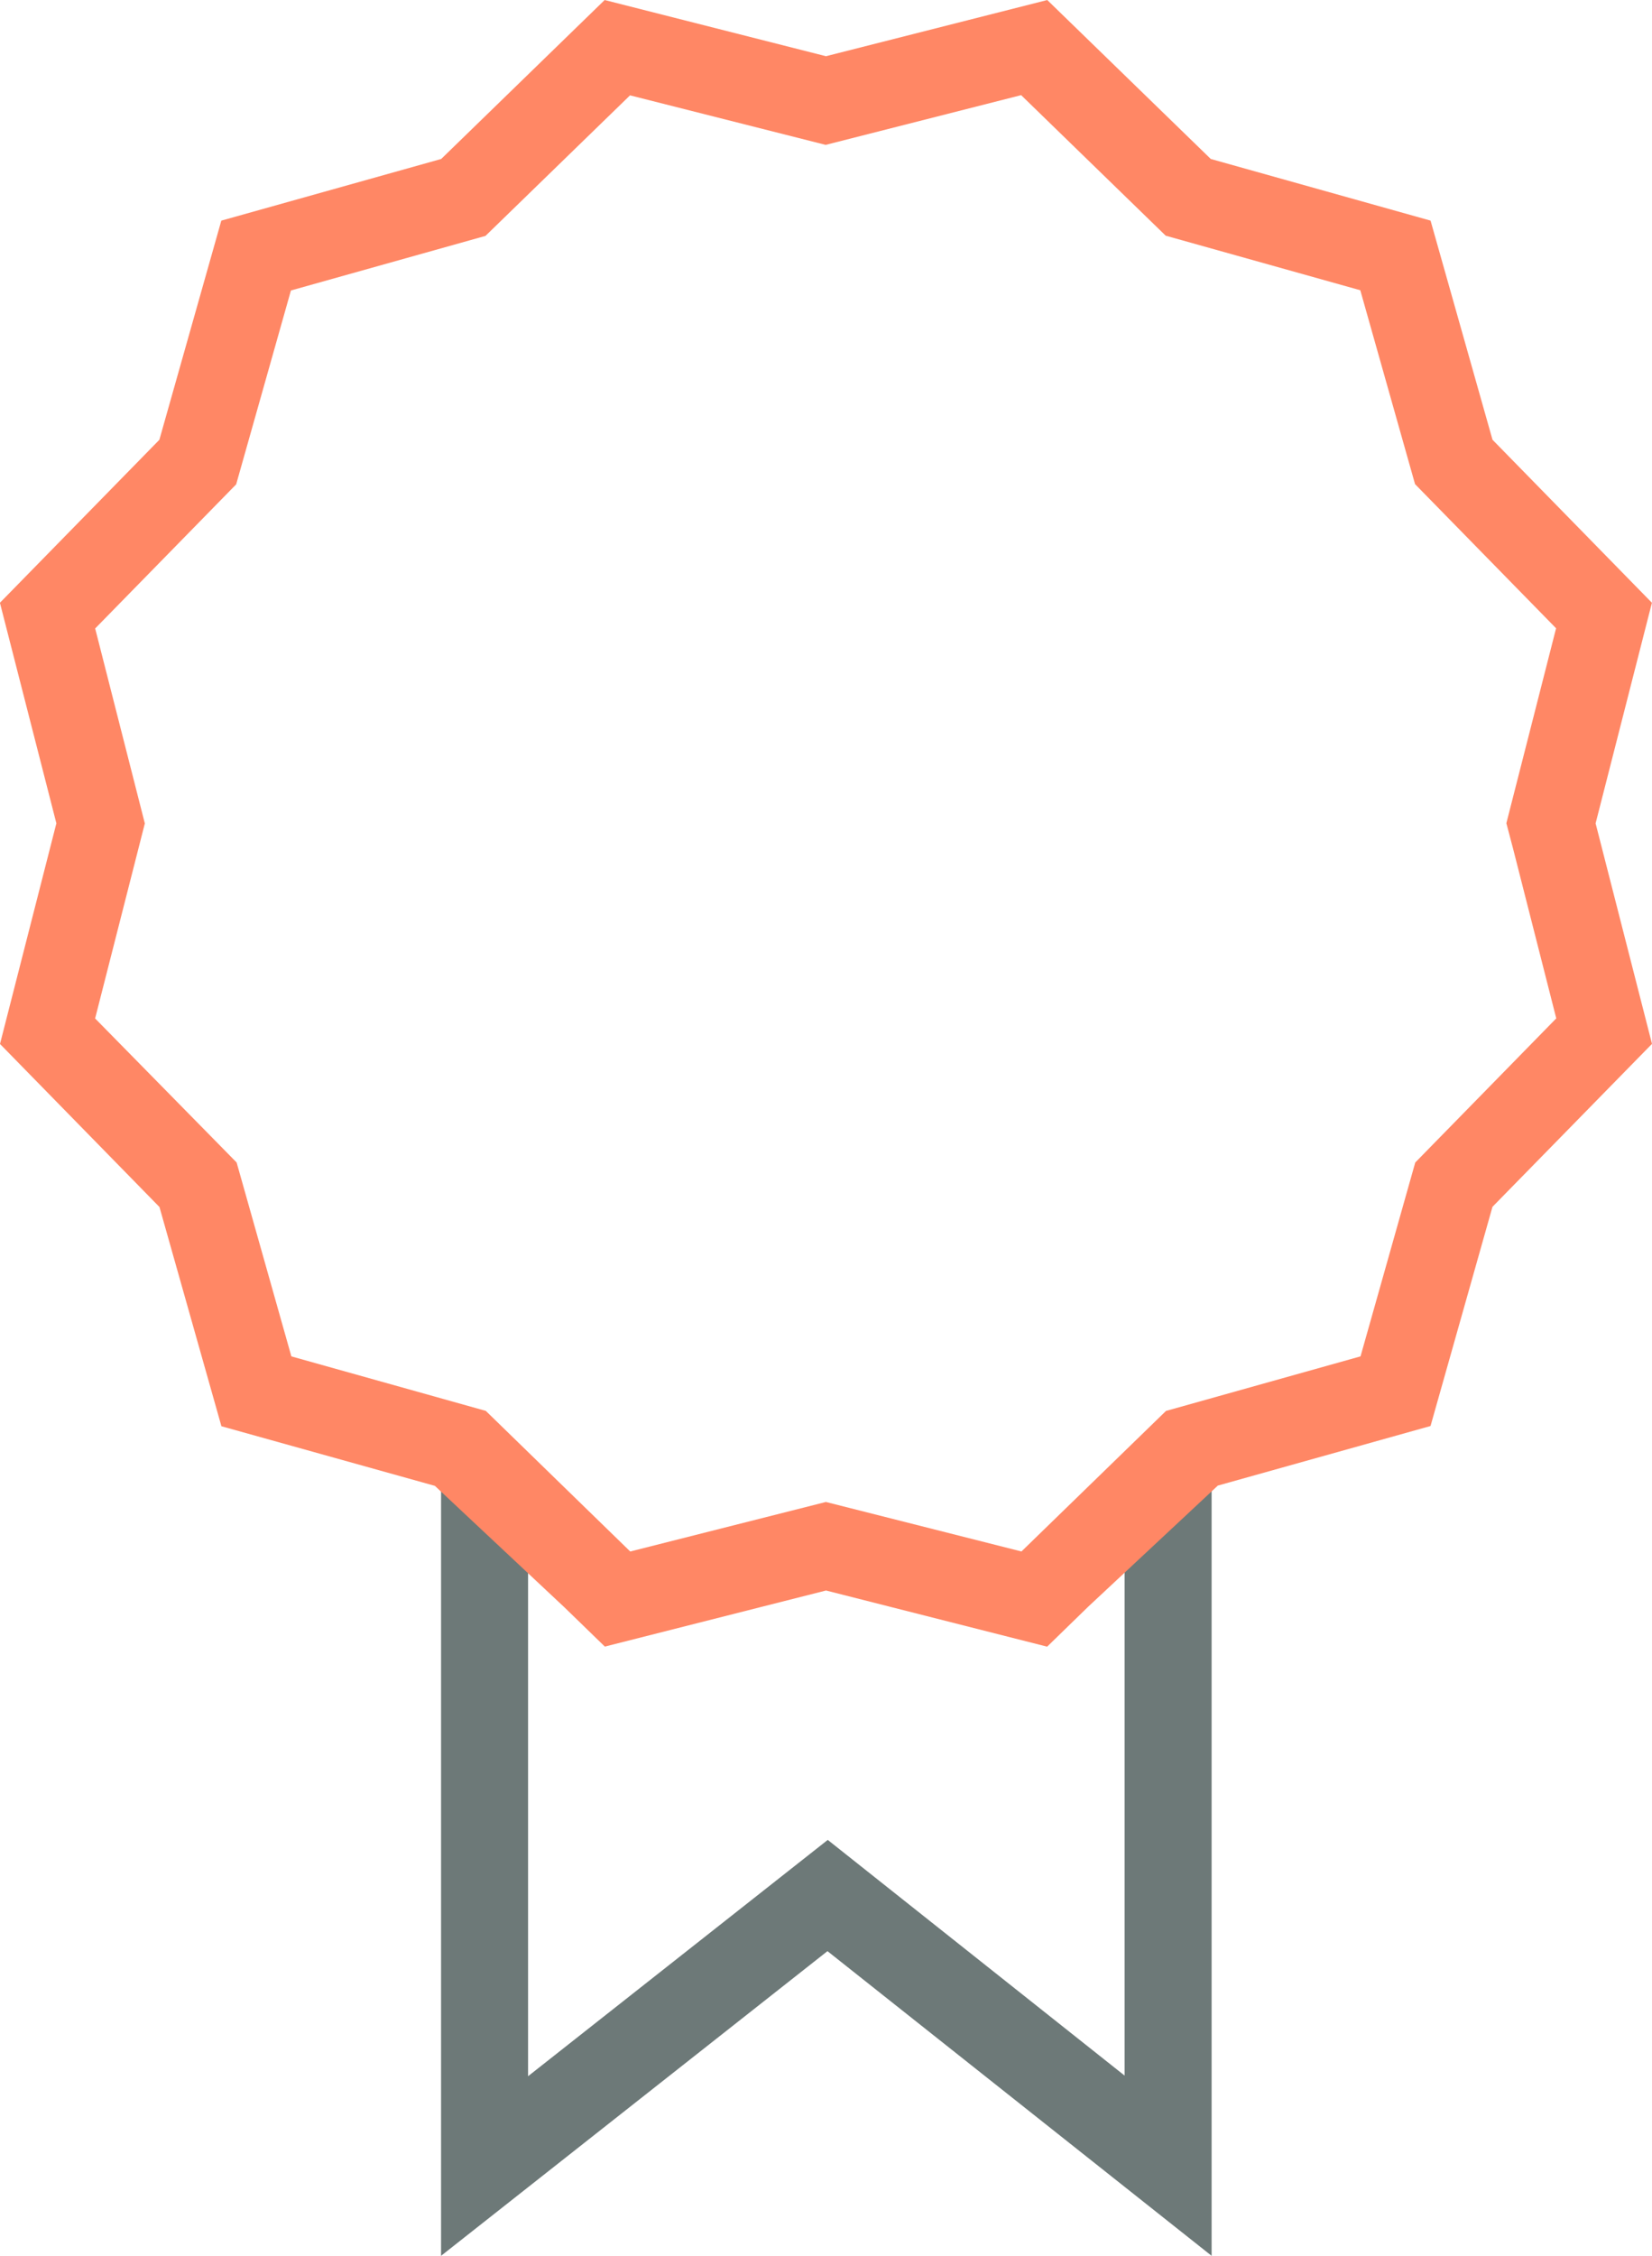 <svg id="グループ_3178" data-name="グループ 3178" xmlns="http://www.w3.org/2000/svg" width="64" height="87.367" viewBox="0 0 64 87.367">
  <g id="noun_achievement_81525" data-name="noun achievement 81525" transform="translate(17.087 56.525)">
    <path id="パス_2145" data-name="パス 2145" d="M830.606,394.268l3.371,1.628v22.248l11.61-9.152,11.5,9.128V395.869l3.371-1.61V425.1l-14.882-11.8L830.606,425.1Z" transform="translate(-830.606 -394.259)" fill="#6d7978"/>
  </g>
  <g id="noun_achievement_81525-2" data-name="noun achievement 81525-2">
    <path id="パス_2146" data-name="パス 2146" d="M849.181,411.577l-8.569,2.172-1.559-1.514-5.025-4.711-8.27-2.309-2.4-8.49-6.178-6.315,2.184-8.545-2.187-8.542,6.177-6.312,2.4-8.488,8.518-2.388,6.333-6.156,8.573,2.176,8.574-2.176,6.335,6.156,8.514,2.387,2.4,8.487,6.176,6.314-2.182,8.543,2.185,8.54L875,396.717l-2.4,8.489-8.241,2.308-5.022,4.691-1.59,1.547Zm-7.585-1.511,7.58-1.918,7.576,1.917,5.6-5.443,7.536-2.113,2.12-7.508,5.463-5.582-1.666-6.545-.267-1.014,1.926-7.549L872,368.728l-2.121-7.509-7.539-2.113-5.6-5.443-7.573,1.926-7.579-1.918-5.6,5.443-7.537,2.114-2.122,7.509-5.462,5.581,1.924,7.551-1.926,7.553L826.347,395l2.121,7.51L836,404.62Z" transform="translate(-817.18 -349.978)" fill="#ff8765"/>
  </g>
</svg>
